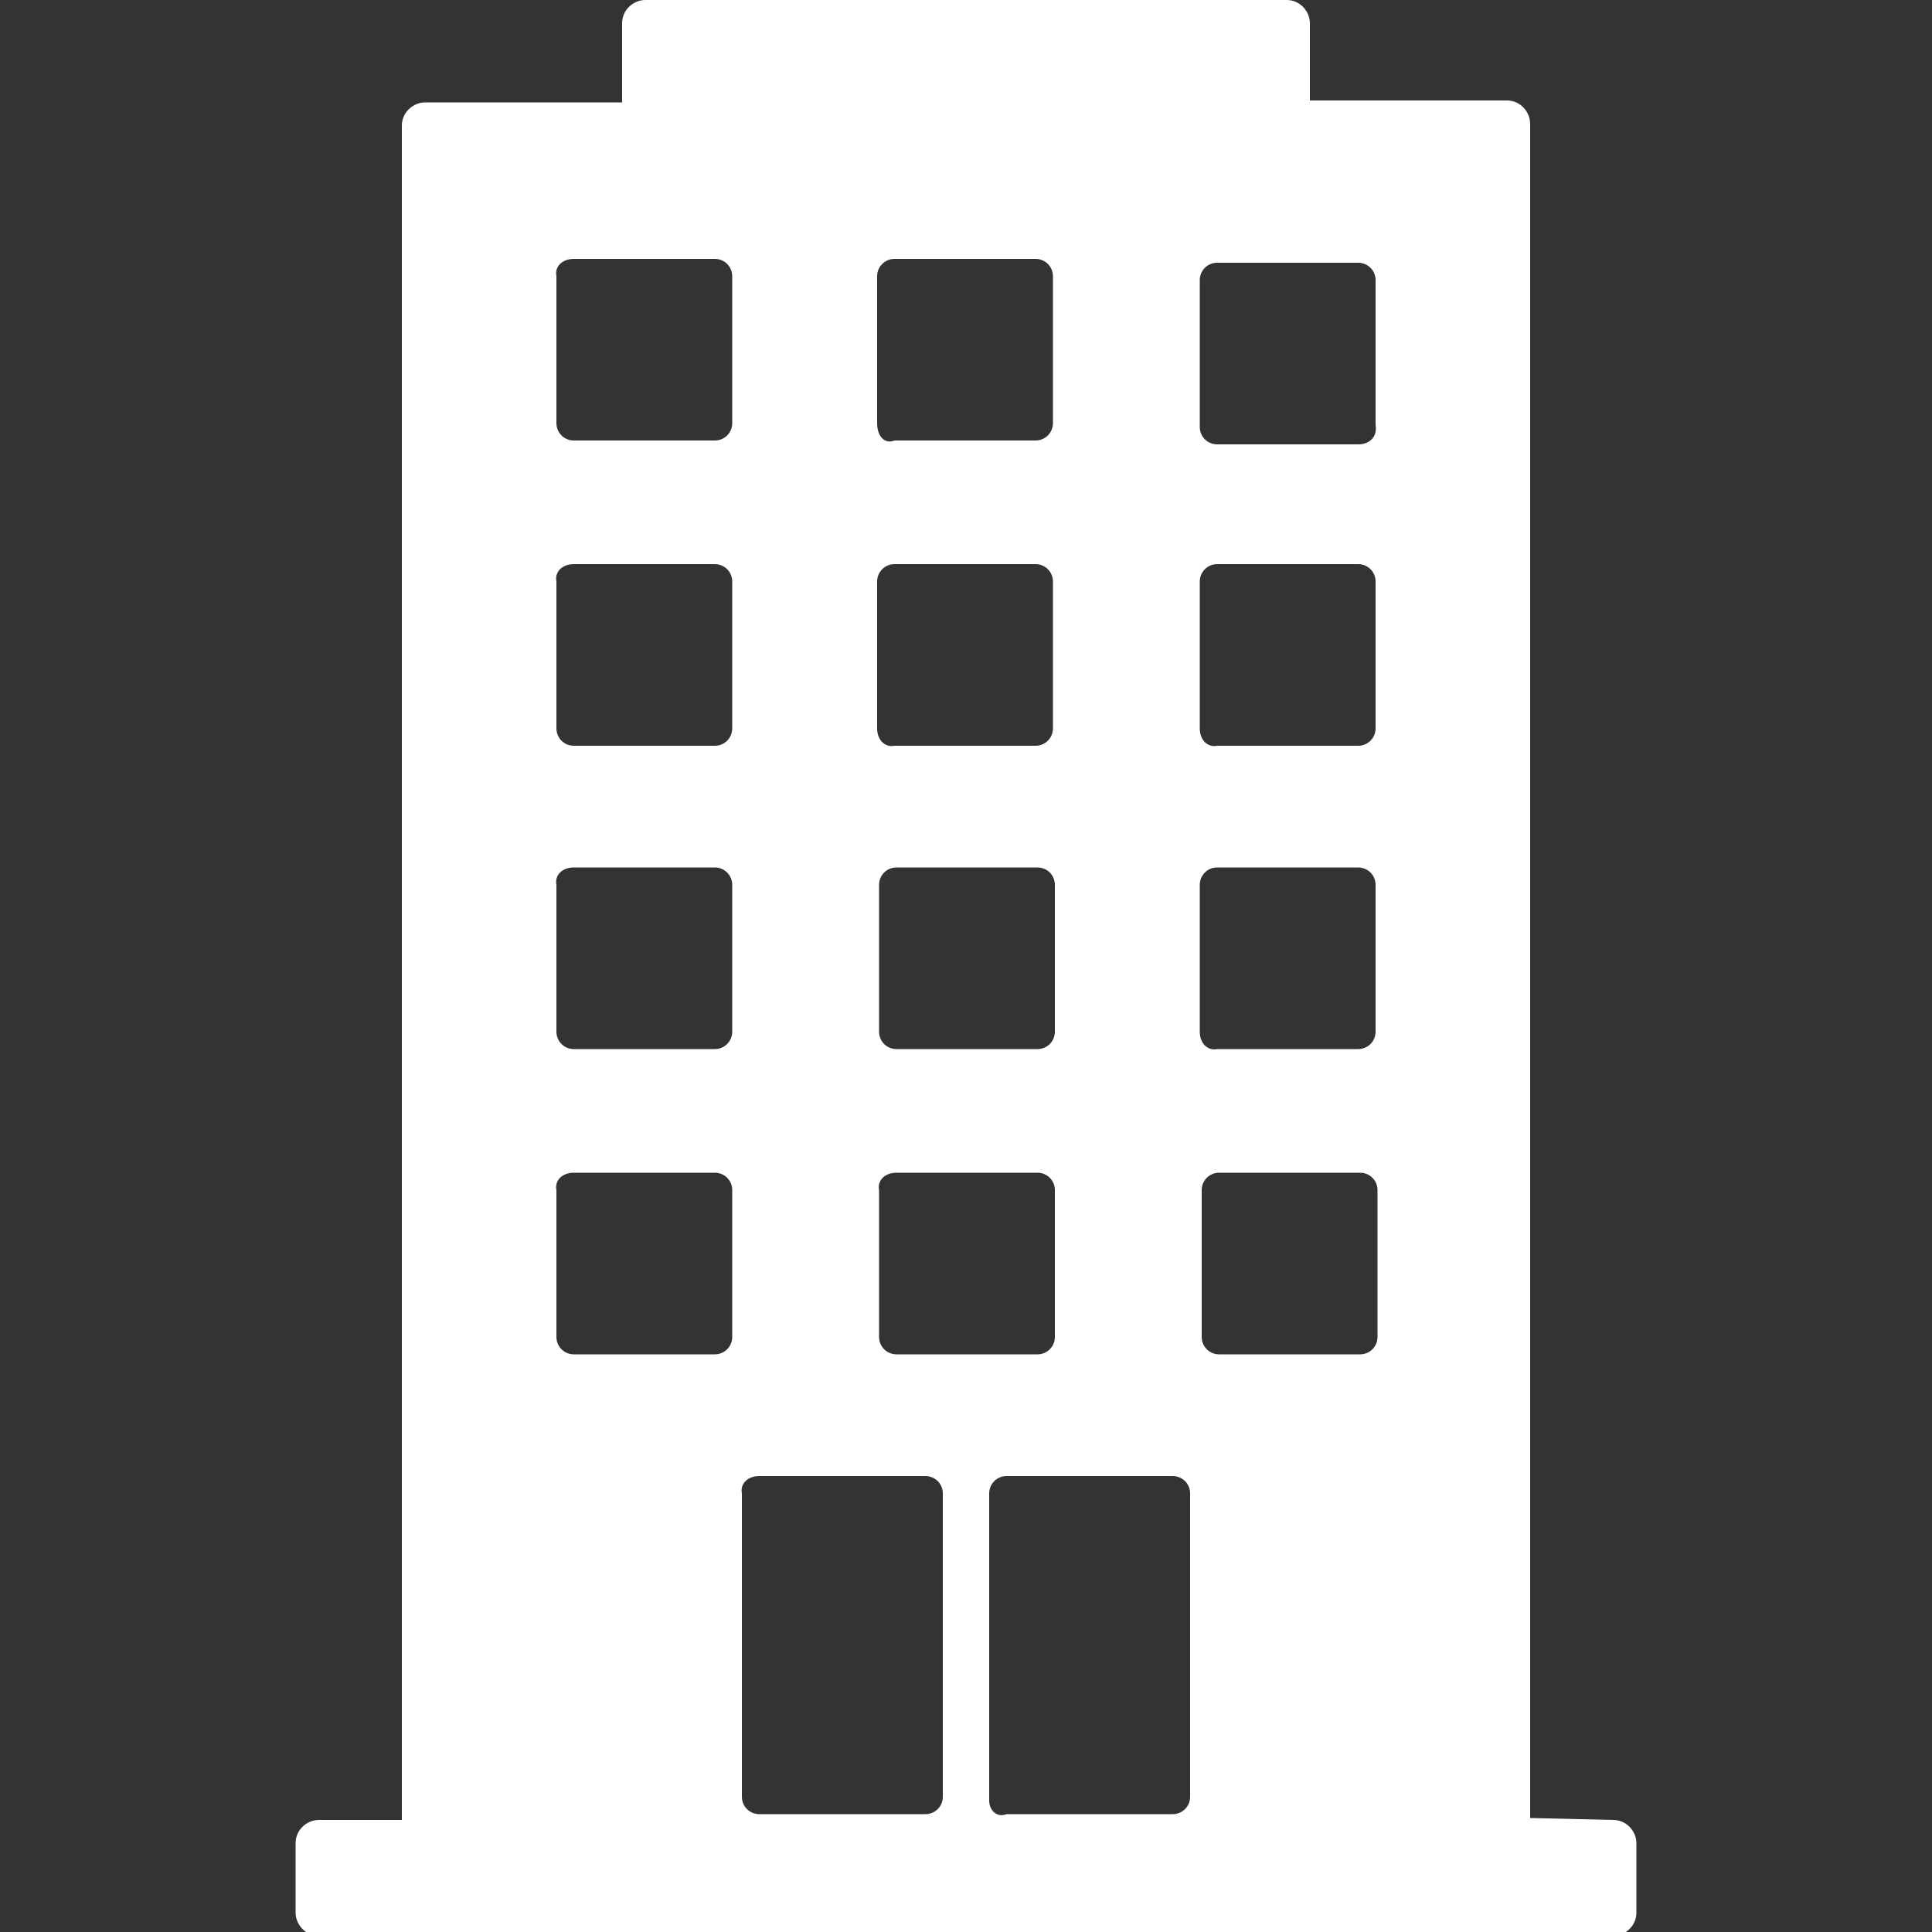 <?xml version="1.0" encoding="UTF-8"?> <!-- Generator: Adobe Illustrator 21.1.0, SVG Export Plug-In . SVG Version: 6.00 Build 0) --> <svg xmlns="http://www.w3.org/2000/svg" xmlns:xlink="http://www.w3.org/1999/xlink" id="Layer_1" x="0px" y="0px" viewBox="0 0 100 100" style="enable-background:new 0 0 100 100;" xml:space="preserve"><rect x="0" y="0" width="100" height="100" fill="#333333" stroke="none"/> <style type="text/css"> .st0{fill:#FFFFFF;} </style> <path class="st0" d="M79.2,94.1V6.4c0-0.6-0.5-1.2-1.2-1.2H67.8v-4c0-0.6-0.5-1.2-1.2-1.2H33.4c-0.6,0-1.2,0.5-1.2,1.2v4.1H22 c-0.6,0-1.2,0.5-1.2,1.2v87.7h-4.3c-0.6,0-1.2,0.5-1.2,1.2V99c0,0.6,0.5,1.2,1.2,1.2h67c0.6,0,1.2-0.5,1.2-1.2v-3.6 c0-0.6-0.5-1.2-1.2-1.2L79.2,94.1L79.2,94.1z M51.2,93.2V77.3c0-0.5,0.4-0.9,0.9-0.9h8.6c0.5,0,0.9,0.4,0.9,0.9V93 c0,0.5-0.4,0.9-0.9,0.9h-8.6C51.6,94.1,51.2,93.7,51.2,93.2z M62.1,53.4v-7.6c0-0.5,0.4-0.9,0.9-0.9h7.3c0.5,0,0.9,0.4,0.9,0.9v7.6 c0,0.5-0.4,0.9-0.9,0.9H63C62.5,54.4,62.1,54,62.1,53.4z M71.3,61.6v7.6c0,0.5-0.4,0.9-0.9,0.9h-7.3c-0.5,0-0.9-0.4-0.9-0.9v-7.6 c0-0.5,0.4-0.9,0.9-0.9h7.3C70.9,60.7,71.3,61.1,71.3,61.6z M62.1,37.7v-7.6c0-0.5,0.4-0.9,0.9-0.9h7.3c0.5,0,0.9,0.4,0.9,0.9v7.6 c0,0.5-0.4,0.9-0.9,0.9H63C62.5,38.7,62.1,38.3,62.1,37.7z M45.4,37.7v-7.6c0-0.5,0.4-0.9,0.9-0.9h7.3c0.5,0,0.9,0.4,0.9,0.9v7.6 c0,0.5-0.4,0.9-0.9,0.9h-7.3C45.8,38.7,45.4,38.3,45.4,37.7z M54.6,45.8v7.6c0,0.5-0.4,0.9-0.9,0.9h-7.3c-0.5,0-0.9-0.4-0.9-0.9 v-7.6c0-0.5,0.4-0.9,0.9-0.9h7.3C54.2,44.9,54.6,45.3,54.6,45.8z M45.4,21.9v-7.6c0-0.5,0.4-0.9,0.9-0.9h7.3c0.5,0,0.9,0.4,0.9,0.9 v7.6c0,0.5-0.4,0.9-0.9,0.9h-7.3C45.8,23,45.4,22.6,45.4,21.9z M46.4,60.7h7.3c0.5,0,0.9,0.4,0.9,0.9v7.6c0,0.5-0.4,0.9-0.9,0.9 h-7.3c-0.5,0-0.9-0.4-0.9-0.9v-7.6C45.4,61.1,45.8,60.7,46.4,60.7z M70.3,23H63c-0.5,0-0.9-0.4-0.9-0.9v-7.6c0-0.5,0.4-0.9,0.9-0.9 h7.3c0.5,0,0.9,0.4,0.9,0.9V22C71.3,22.6,70.9,23,70.3,23z M29.7,13.4H37c0.5,0,0.9,0.4,0.9,0.9v7.6c0,0.5-0.4,0.9-0.9,0.9h-7.3 c-0.5,0-0.9-0.4-0.9-0.9v-7.6C28.7,13.8,29.1,13.4,29.7,13.4z M29.7,29.2H37c0.5,0,0.9,0.4,0.9,0.9v7.6c0,0.5-0.4,0.9-0.9,0.9h-7.3 c-0.5,0-0.9-0.4-0.9-0.9v-7.6C28.7,29.6,29.1,29.2,29.7,29.2z M29.7,44.9H37c0.5,0,0.9,0.4,0.9,0.9v7.6c0,0.5-0.4,0.9-0.9,0.9h-7.3 c-0.5,0-0.9-0.4-0.9-0.9v-7.6C28.7,45.3,29.1,44.9,29.7,44.9z M29.7,60.7H37c0.5,0,0.9,0.4,0.9,0.9v7.6c0,0.5-0.4,0.9-0.9,0.9h-7.3 c-0.5,0-0.9-0.4-0.9-0.9v-7.6C28.7,61.1,29.1,60.7,29.7,60.7z M39.3,76.4h8.6c0.5,0,0.9,0.4,0.9,0.9V93c0,0.5-0.4,0.9-0.9,0.9h-8.6 c-0.5,0-0.9-0.4-0.9-0.9V77.3C38.3,76.8,38.7,76.4,39.3,76.4z"></path> </svg> 